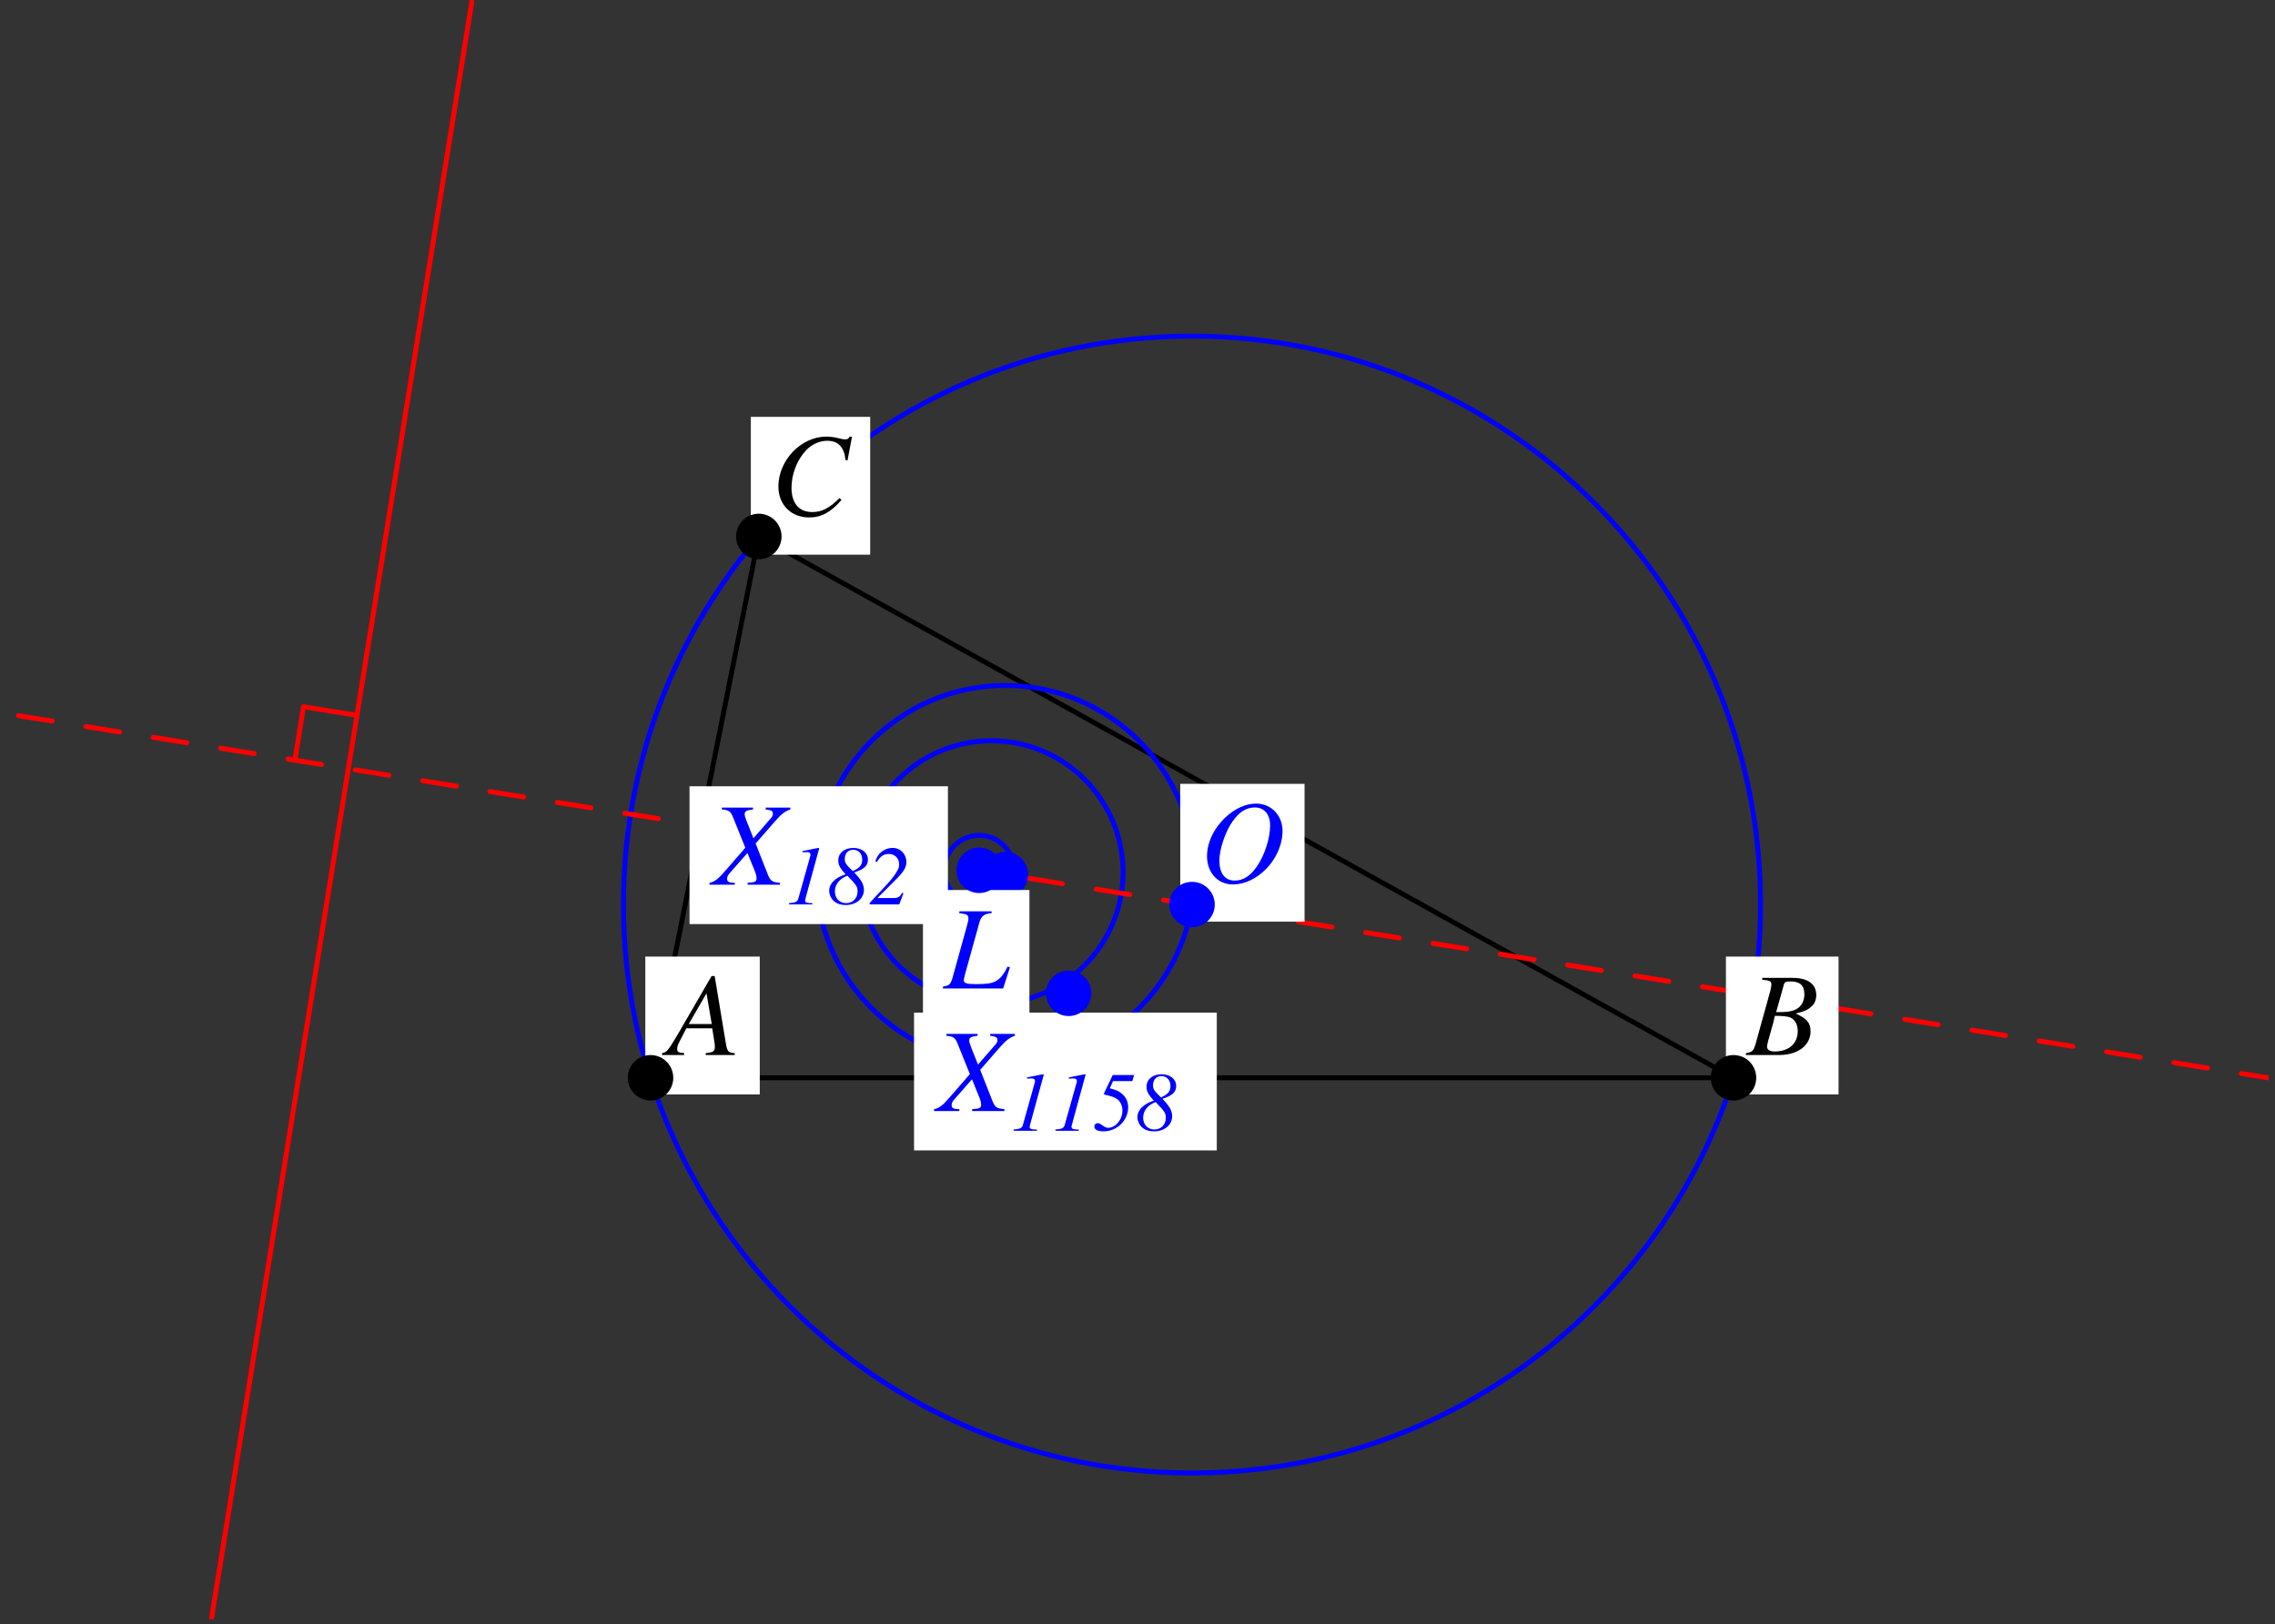 <?xml version="1.0" encoding="UTF-8"?>
<svg xmlns="http://www.w3.org/2000/svg" xmlns:xlink="http://www.w3.org/1999/xlink" width="230.38" height="164.5" viewBox="0 0 230.38 164.5">
<rect x="0" y="0" width="230.38" height="164.5" fill="#333333" stroke="none"/>
<defs>
<g>
<g id="glyph-0-0">
</g>
<g id="glyph-0-1">
<path d="M 6.75 -0.188 C 6.062 -0.25 6 -0.344 5.844 -1.219 L 4.719 -8 L 4.406 -8 L 0.938 -2.016 C -0.016 -0.422 -0.125 -0.281 -0.609 -0.188 L -0.609 0 L 1.625 0 L 1.625 -0.188 C 1.016 -0.25 0.922 -0.312 0.922 -0.609 C 0.922 -0.844 0.953 -0.953 1.156 -1.359 L 1.844 -2.703 L 4.469 -2.703 L 4.719 -1.141 C 4.734 -1.031 4.734 -0.922 4.734 -0.828 C 4.734 -0.375 4.578 -0.266 3.812 -0.188 L 3.812 0 L 6.75 0 Z M 2.094 -3.141 L 3.891 -6.25 L 4.422 -3.141 Z M 2.094 -3.141 "/>
</g>
<g id="glyph-0-2">
<path d="M -0.094 0 L 3.281 0 C 5.156 0 6.453 -0.969 6.453 -2.391 C 6.453 -3.266 6.078 -3.703 4.938 -4.203 C 5.797 -4.406 6.141 -4.547 6.516 -4.891 C 6.859 -5.172 7.031 -5.578 7.031 -6.062 C 7.031 -7.188 6.188 -7.812 4.641 -7.812 L 1.562 -7.812 L 1.562 -7.625 C 2.312 -7.562 2.484 -7.484 2.484 -7.141 C 2.484 -6.953 2.422 -6.656 2.344 -6.375 L 0.875 -1.078 C 0.656 -0.391 0.578 -0.312 -0.094 -0.188 Z M 2.844 -3.969 C 3.609 -3.969 4.125 -3.906 4.375 -3.812 C 4.859 -3.609 5.156 -3.094 5.156 -2.438 C 5.156 -1.156 4.266 -0.359 2.812 -0.359 C 2.312 -0.359 2.047 -0.531 2.047 -0.859 C 2.047 -1.016 2.188 -1.594 2.469 -2.531 C 2.625 -3.047 2.719 -3.406 2.844 -3.969 Z M 3.75 -7.125 C 3.812 -7.391 3.969 -7.453 4.422 -7.453 C 5.391 -7.453 5.828 -7.047 5.828 -6.156 C 5.828 -5.484 5.547 -4.938 5.031 -4.656 C 4.625 -4.422 4.031 -4.328 2.969 -4.344 Z M 3.75 -7.125 "/>
</g>
<g id="glyph-0-3">
<path d="M 7.797 -5.562 L 8.25 -7.953 L 8 -7.953 C 7.906 -7.75 7.781 -7.688 7.547 -7.688 C 7.438 -7.688 7.297 -7.703 7.047 -7.766 C 6.516 -7.906 6.047 -7.969 5.656 -7.969 C 3.094 -7.969 0.797 -5.578 0.797 -2.906 C 0.797 -1.078 2.078 0.219 3.906 0.219 C 5.141 0.219 6.109 -0.297 7.188 -1.562 L 6.984 -1.734 C 5.906 -0.688 5.203 -0.328 4.219 -0.328 C 2.891 -0.328 2.125 -1.219 2.125 -2.781 C 2.125 -4.203 2.703 -5.656 3.641 -6.625 C 4.219 -7.203 4.969 -7.547 5.75 -7.547 C 6.859 -7.547 7.469 -6.891 7.594 -5.594 Z M 7.797 -5.562 "/>
</g>
<g id="glyph-0-4">
<path d="M 7.844 -7.812 L 5.344 -7.812 L 5.344 -7.625 C 5.938 -7.547 6.078 -7.469 6.078 -7.188 C 6.078 -7.031 6.016 -6.891 5.844 -6.703 L 4.109 -4.703 L 3.406 -6.469 C 3.281 -6.781 3.219 -6.984 3.219 -7.141 C 3.219 -7.438 3.406 -7.547 4.062 -7.625 L 4.062 -7.812 L 0.906 -7.812 L 0.906 -7.625 C 1.609 -7.562 1.781 -7.438 2.016 -6.891 L 3.281 -3.75 C 3.078 -3.516 2.875 -3.281 2.688 -3.047 C 2.422 -2.766 2.188 -2.484 1.953 -2.203 C 1.844 -2.078 1.719 -1.938 1.609 -1.812 C 1.047 -1.156 0.688 -0.766 0.469 -0.594 C 0.172 -0.359 -0.031 -0.25 -0.344 -0.188 L -0.344 0 L 2.219 0 L 2.219 -0.188 C 1.641 -0.188 1.438 -0.297 1.438 -0.594 C 1.438 -0.781 1.516 -0.969 1.688 -1.156 L 3.5 -3.219 L 4.297 -1.25 C 4.375 -1.031 4.422 -0.844 4.422 -0.656 C 4.422 -0.312 4.312 -0.25 3.516 -0.188 L 3.516 0 L 6.781 0 L 6.781 -0.188 C 5.953 -0.281 5.844 -0.359 5.547 -1.078 L 4.328 -4.172 L 6.344 -6.484 C 6.969 -7.188 7.328 -7.453 7.844 -7.625 Z M 7.844 -7.812 "/>
</g>
<g id="glyph-0-5">
<path d="M 5.688 -7.969 C 4.672 -7.969 3.594 -7.5 2.641 -6.625 C 1.422 -5.5 0.719 -4.047 0.719 -2.641 C 0.719 -0.969 1.812 0.219 3.328 0.219 C 5.812 0.219 8.234 -2.297 8.359 -5 C 8.453 -6.688 7.281 -7.969 5.688 -7.969 Z M 5.562 -7.578 C 6.516 -7.578 7.109 -6.875 7.109 -5.75 C 7.109 -4.469 6.547 -2.719 5.766 -1.594 C 5.109 -0.641 4.375 -0.172 3.531 -0.172 C 2.531 -0.172 1.969 -0.891 1.969 -2.203 C 1.969 -3.344 2.562 -5.109 3.297 -6.156 C 3.969 -7.125 4.688 -7.578 5.562 -7.578 Z M 5.562 -7.578 "/>
</g>
<g id="glyph-0-6">
<path d="M 4.828 -7.812 L 1.562 -7.812 L 1.562 -7.625 C 2.312 -7.547 2.484 -7.453 2.484 -7.109 C 2.484 -6.938 2.438 -6.688 2.344 -6.375 L 0.875 -1.078 C 0.656 -0.391 0.578 -0.312 -0.094 -0.188 L -0.094 0 L 6 0 L 6.688 -2.141 L 6.453 -2.219 C 6.031 -1.359 5.703 -0.969 5.188 -0.703 C 4.766 -0.5 4.266 -0.438 3.219 -0.438 C 2.328 -0.438 2.016 -0.531 2.016 -0.844 C 2.016 -0.938 2.078 -1.188 2.141 -1.438 L 3.609 -6.734 C 3.797 -7.344 4.109 -7.578 4.828 -7.625 Z M 4.828 -7.812 "/>
</g>
<g id="glyph-1-0">
</g>
<g id="glyph-1-1">
<path d="M 0.422 0 L 2.781 0 L 2.781 -0.125 L 2.641 -0.125 C 2.219 -0.125 2.047 -0.203 2.047 -0.391 C 2.047 -0.469 2.078 -0.594 2.156 -0.844 C 2.172 -0.891 2.172 -0.938 2.203 -1.031 L 3.406 -5.422 C 3.453 -5.578 3.469 -5.625 3.469 -5.672 C 3.469 -5.703 3.453 -5.719 3.422 -5.719 C 3.422 -5.719 3.188 -5.688 2.734 -5.594 L 1.969 -5.438 C 1.953 -5.422 1.891 -5.422 1.781 -5.406 L 1.781 -5.281 L 2.266 -5.297 C 2.469 -5.297 2.594 -5.203 2.594 -5.031 C 2.594 -4.969 2.578 -4.906 2.531 -4.75 L 1.359 -0.578 C 1.266 -0.266 1.078 -0.172 0.422 -0.125 Z M 0.422 0 "/>
</g>
<g id="glyph-1-2">
<path d="M 2.781 -3.234 C 3.797 -3.562 4.172 -3.922 4.172 -4.531 C 4.172 -5.234 3.562 -5.719 2.688 -5.719 C 1.781 -5.719 1.172 -5.203 1.172 -4.453 C 1.172 -4 1.344 -3.672 1.906 -3.047 C 0.844 -2.703 0.25 -2.109 0.25 -1.359 C 0.25 -1.141 0.328 -0.875 0.453 -0.672 C 0.734 -0.188 1.234 0.062 1.938 0.062 C 2.984 0.062 3.766 -0.594 3.766 -1.469 C 3.766 -2.031 3.5 -2.484 2.781 -3.234 Z M 2.094 -2.906 C 3.016 -1.953 3.125 -1.797 3.125 -1.312 C 3.125 -0.625 2.641 -0.125 1.969 -0.125 C 1.297 -0.125 0.828 -0.625 0.828 -1.312 C 0.828 -2.016 1.281 -2.594 2.094 -2.906 Z M 2.641 -3.375 C 1.969 -4 1.828 -4.219 1.828 -4.578 C 1.828 -5.172 2.156 -5.531 2.688 -5.531 C 3.234 -5.531 3.594 -5.125 3.594 -4.531 C 3.594 -4 3.375 -3.719 2.641 -3.375 Z M 2.641 -3.375 "/>
</g>
<g id="glyph-1-3">
<path d="M 3.391 -1.172 C 3.188 -0.766 3.016 -0.656 2.547 -0.641 L 0.938 -0.641 L 0.938 -0.688 L 2.562 -2.312 C 3.562 -3.297 3.828 -3.719 3.828 -4.297 C 3.828 -5.094 3.234 -5.719 2.453 -5.719 C 2.156 -5.719 1.844 -5.656 1.578 -5.5 C 1.156 -5.266 0.922 -4.984 0.672 -4.375 L 0.859 -4.312 C 1.172 -4.859 1.531 -5.109 2.047 -5.109 C 2.656 -5.109 3.094 -4.672 3.094 -4.078 C 3.094 -3.891 3.078 -3.734 3.016 -3.625 C 2.812 -3.172 2.438 -2.641 1.875 -2.047 L 0.109 -0.141 L 0.109 0 L 3.109 0 L 3.531 -1.125 Z M 3.391 -1.172 "/>
</g>
<g id="glyph-1-4">
<path d="M 2.016 -5.031 L 3.969 -5.031 L 4.156 -5.641 L 1.984 -5.641 L 1.109 -3.797 L 1.109 -3.672 C 1.938 -3.484 2.203 -3.391 2.516 -3.141 C 2.781 -2.922 2.969 -2.5 2.969 -2.047 C 2.969 -1.125 2.281 -0.297 1.516 -0.297 C 1.344 -0.297 1.188 -0.359 0.938 -0.547 C 0.734 -0.703 0.594 -0.766 0.469 -0.766 C 0.266 -0.766 0.125 -0.625 0.125 -0.422 C 0.125 -0.125 0.453 0.062 1.031 0.062 C 2.422 0.062 3.547 -1.031 3.547 -2.375 C 3.547 -2.891 3.359 -3.344 2.984 -3.688 C 2.672 -3.984 2.375 -4.125 1.688 -4.297 Z M 2.016 -5.031 "/>
</g>
</g>
<clipPath id="clip-0">
<path clip-rule="nonzero" d="M 21 0 L 48 0 L 48 164 L 21 164 Z M 21 0 "/>
</clipPath>
<clipPath id="clip-1">
<path clip-rule="nonzero" d="M 0.039 72 L 229.723 72 L 229.723 110 L 0.039 110 Z M 0.039 72 "/>
</clipPath>
</defs>
<path fill="none" stroke-width="5" stroke-linecap="round" stroke-linejoin="round" stroke="rgb(0%, 0%, 0%)" stroke-opacity="1" stroke-miterlimit="10" d="M 658.353 548.357 L 1755.035 548.357 L 768.021 1096.659 L 658.353 548.357 " transform="matrix(0.1, 0, 0, -0.1, 0.04, 164.002)"/>
<path fill="none" stroke-width="5" stroke-linecap="round" stroke-linejoin="round" stroke="rgb(0%, 0%, 100%)" stroke-opacity="1" stroke-miterlimit="10" d="M 1209.163 754.215 C 1209.163 860.004 1123.395 945.733 1017.645 945.733 C 911.855 945.733 826.127 860.004 826.127 754.215 C 826.127 648.465 911.855 562.697 1017.645 562.697 C 1123.395 562.697 1209.163 648.465 1209.163 754.215 C 1209.163 760.601 1208.849 766.988 1208.183 773.335 " transform="matrix(0.1, 0, 0, -0.1, 0.04, 164.002)"/>
<path fill="none" stroke-width="5" stroke-linecap="round" stroke-linejoin="round" stroke="rgb(0%, 0%, 100%)" stroke-opacity="1" stroke-miterlimit="10" d="M 1782.423 723.81 C 1782.423 1041.766 1524.689 1299.539 1206.694 1299.539 C 888.738 1299.539 630.965 1041.766 630.965 723.81 C 630.965 405.854 888.738 148.081 1206.694 148.081 C 1524.689 148.081 1782.423 405.854 1782.423 723.81 C 1782.423 743.009 1781.483 762.169 1779.563 781.289 " transform="matrix(0.1, 0, 0, -0.1, 0.04, 164.002)"/>
<path fill="none" stroke-width="5" stroke-linecap="round" stroke-linejoin="round" stroke="rgb(0%, 0%, 100%)" stroke-opacity="1" stroke-miterlimit="10" d="M 1136.912 756.487 C 1136.912 830.07 1077.239 889.743 1003.618 889.743 C 930.035 889.743 870.362 830.07 870.362 756.487 C 870.362 682.866 930.035 623.193 1003.618 623.193 C 1077.239 623.193 1136.912 682.866 1136.912 756.487 C 1136.912 760.915 1136.677 765.381 1136.246 769.809 " transform="matrix(0.1, 0, 0, -0.1, 0.04, 164.002)"/>
<path fill="none" stroke-width="5" stroke-linecap="round" stroke-linejoin="round" stroke="rgb(0%, 0%, 100%)" stroke-opacity="1" stroke-miterlimit="10" d="M 1026.539 758.525 C 1026.539 778.037 1010.67 793.905 991.158 793.905 C 971.607 793.905 955.778 778.037 955.778 758.525 C 955.778 738.973 971.607 723.144 991.158 723.144 C 1010.67 723.144 1026.539 738.973 1026.539 758.525 C 1026.539 759.7 1026.46 760.876 1026.343 762.051 " transform="matrix(0.1, 0, 0, -0.1, 0.04, 164.002)"/>
<g clip-path="url(#clip-0)">
<path fill="none" stroke-width="5" stroke-linecap="round" stroke-linejoin="round" stroke="rgb(100%, 0%, 0%)" stroke-opacity="1" stroke-miterlimit="10" d="M 478.511 1645 L 213.685 0.015 " transform="matrix(0.1, 0, 0, -0.1, 0.04, 164.002)"/>
</g>
<g clip-path="url(#clip-1)">
<path fill="none" stroke-width="5" stroke-linecap="round" stroke-linejoin="round" stroke="rgb(100%, 0%, 0%)" stroke-opacity="1" stroke-dasharray="34.545" stroke-miterlimit="10" d="M 2303.377 547.22 L 0.382 918.031 " transform="matrix(0.1, 0, 0, -0.1, 0.04, 164.002)"/>
</g>
<path fill="none" stroke-width="5" stroke-linecap="round" stroke-linejoin="round" stroke="rgb(100%, 0%, 0%)" stroke-opacity="1" stroke-miterlimit="10" d="M 361.085 915.485 L 306.936 924.183 L 298.238 870.074 " transform="matrix(0.1, 0, 0, -0.1, 0.04, 164.002)"/>
<path fill-rule="nonzero" fill="rgb(100%, 100%, 100%)" fill-opacity="1" d="M 65.348 110.848 L 76.938 110.848 L 76.938 96.891 L 65.348 96.891 Z M 65.348 110.848 "/>
<g fill="rgb(0%, 0%, 0%)" fill-opacity="1">
<use xlink:href="#glyph-0-1" x="67.654" y="106.86"/>
</g>
<path fill="none" stroke-width="46.06" stroke-linecap="round" stroke-linejoin="round" stroke="rgb(0%, 0%, 0%)" stroke-opacity="1" stroke-miterlimit="10" d="M 658.353 548.357 L 658.353 548.357 " transform="matrix(0.1, 0, 0, -0.1, 0.04, 164.002)"/>
<path fill-rule="nonzero" fill="rgb(100%, 100%, 100%)" fill-opacity="1" d="M 174.777 110.848 L 186.18 110.848 L 186.18 96.891 L 174.777 96.891 Z M 174.777 110.848 "/>
<g fill="rgb(0%, 0%, 0%)" fill-opacity="1">
<use xlink:href="#glyph-0-2" x="176.894" y="106.86"/>
</g>
<path fill="none" stroke-width="46.06" stroke-linecap="round" stroke-linejoin="round" stroke="rgb(0%, 0%, 0%)" stroke-opacity="1" stroke-miterlimit="10" d="M 1755.035 548.357 L 1755.035 548.357 " transform="matrix(0.1, 0, 0, -0.1, 0.04, 164.002)"/>
<path fill-rule="nonzero" fill="rgb(100%, 100%, 100%)" fill-opacity="1" d="M 76.035 56.18 L 88.121 56.18 L 88.121 42.223 L 76.035 42.223 Z M 76.035 56.18 "/>
<g fill="rgb(0%, 0%, 0%)" fill-opacity="1">
<use xlink:href="#glyph-0-3" x="78.028" y="52.192"/>
</g>
<path fill="none" stroke-width="46.06" stroke-linecap="round" stroke-linejoin="round" stroke="rgb(0%, 0%, 0%)" stroke-opacity="1" stroke-miterlimit="10" d="M 768.021 1096.659 L 768.021 1096.659 " transform="matrix(0.1, 0, 0, -0.1, 0.04, 164.002)"/>
<path fill-rule="nonzero" fill="rgb(100%, 100%, 100%)" fill-opacity="1" d="M 69.824 93.598 L 95.992 93.598 L 95.992 79.641 L 69.824 79.641 Z M 69.824 93.598 "/>
<g fill="rgb(0%, 0%, 100%)" fill-opacity="1">
<use xlink:href="#glyph-0-4" x="72.191" y="89.61"/>
</g>
<g fill="rgb(0%, 0%, 100%)" fill-opacity="1">
<use xlink:href="#glyph-1-1" x="79.482" y="91.604"/>
<use xlink:href="#glyph-1-2" x="83.719" y="91.604"/>
<use xlink:href="#glyph-1-3" x="87.956" y="91.604"/>
</g>
<path fill="none" stroke-width="46.06" stroke-linecap="round" stroke-linejoin="round" stroke="rgb(0%, 0%, 100%)" stroke-opacity="1" stroke-miterlimit="10" d="M 1017.645 754.215 L 1017.645 754.215 " transform="matrix(0.1, 0, 0, -0.1, 0.04, 164.002)"/>
<path fill-rule="nonzero" fill="rgb(100%, 100%, 100%)" fill-opacity="1" d="M 119.52 93.352 L 132.105 93.352 L 132.105 79.395 L 119.52 79.395 Z M 119.52 93.352 "/>
<g fill="rgb(0%, 0%, 100%)" fill-opacity="1">
<use xlink:href="#glyph-0-5" x="121.513" y="89.364"/>
</g>
<path fill="none" stroke-width="46.06" stroke-linecap="round" stroke-linejoin="round" stroke="rgb(0%, 0%, 100%)" stroke-opacity="1" stroke-miterlimit="10" d="M 1206.694 723.81 L 1206.694 723.81 " transform="matrix(0.1, 0, 0, -0.1, 0.04, 164.002)"/>
<path fill-rule="nonzero" fill="rgb(100%, 100%, 100%)" fill-opacity="1" d="M 93.465 104.105 L 104.246 104.105 L 104.246 90.148 L 93.465 90.148 Z M 93.465 104.105 "/>
<g fill="rgb(0%, 0%, 100%)" fill-opacity="1">
<use xlink:href="#glyph-0-6" x="95.583" y="100.119"/>
</g>
<path fill="none" stroke-width="46.06" stroke-linecap="round" stroke-linejoin="round" stroke="rgb(0%, 0%, 100%)" stroke-opacity="1" stroke-miterlimit="10" d="M 991.158 758.525 L 991.158 758.525 " transform="matrix(0.1, 0, 0, -0.1, 0.04, 164.002)"/>
<path fill-rule="nonzero" fill="rgb(100%, 100%, 100%)" fill-opacity="1" d="M 92.562 116.523 L 123.219 116.523 L 123.219 102.566 L 92.562 102.566 Z M 92.562 116.523 "/>
<g fill="rgb(0%, 0%, 100%)" fill-opacity="1">
<use xlink:href="#glyph-0-4" x="94.931" y="112.536"/>
</g>
<g fill="rgb(0%, 0%, 100%)" fill-opacity="1">
<use xlink:href="#glyph-1-1" x="102.222" y="114.53"/>
<use xlink:href="#glyph-1-1" x="106.459" y="114.53"/>
<use xlink:href="#glyph-1-4" x="110.696" y="114.53"/>
<use xlink:href="#glyph-1-2" x="114.933" y="114.53"/>
</g>
<path fill="none" stroke-width="46.06" stroke-linecap="round" stroke-linejoin="round" stroke="rgb(0%, 0%, 100%)" stroke-opacity="1" stroke-miterlimit="10" d="M 1081.784 633.928 L 1081.784 633.928 " transform="matrix(0.1, 0, 0, -0.1, 0.04, 164.002)"/>
</svg>
